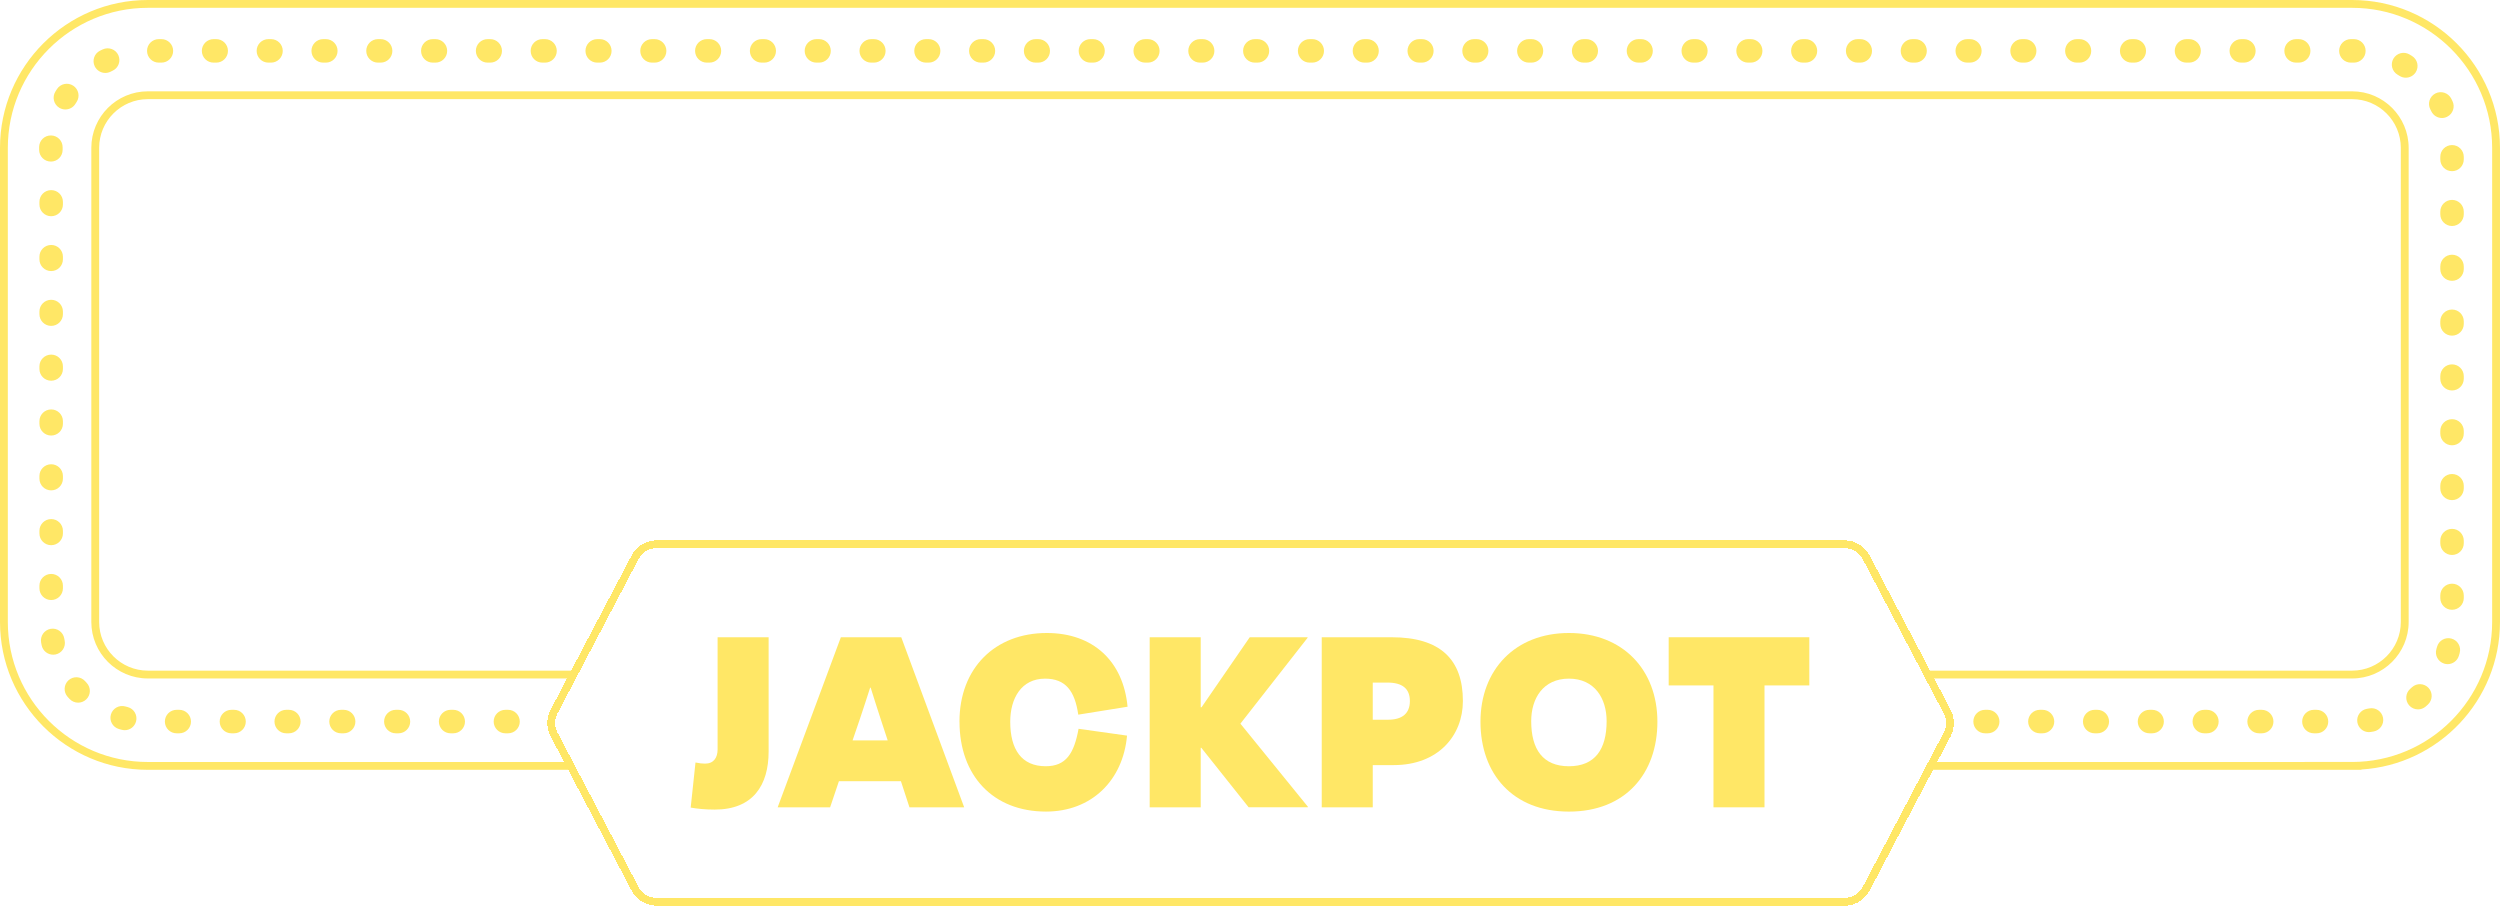 <?xml version="1.0" encoding="UTF-8"?>
<svg id="Layer_1" data-name="Layer 1" xmlns="http://www.w3.org/2000/svg" viewBox="0 0 1178.76 427.05">
  <defs>
    <style>
      .cls-1 {
        fill: #ffe766;
      }

      .cls-2, .cls-3 {
        fill: #ffe766;
      }

      .cls-4 {
        fill: none;
        stroke: #ffe766;
        stroke-miterlimit: 10;
        stroke-width: 3.69px;
      }

      .cls-3 {
        fill-rule: evenodd;
      }
    </style>
  </defs>
  <path class="cls-2" d="M1092.25,345.76h-1.23c-3.07,0-5.54-2.47-5.54-5.54s2.47-5.54,5.54-5.54h1.23c3.06,0,5.53,2.47,5.53,5.54s-2.47,5.54-5.53,5.54ZM1066.41,345.76h-1.23c-3.07,0-5.54-2.47-5.54-5.54s2.47-5.54,5.54-5.54h1.23c3.06,0,5.53,2.47,5.53,5.54s-2.47,5.54-5.53,5.54ZM1040.57,345.76h-1.23c-3.07,0-5.54-2.47-5.54-5.54s2.47-5.54,5.54-5.54h1.23c3.06,0,5.53,2.47,5.53,5.54s-2.47,5.54-5.53,5.54ZM1014.73,345.76h-1.23c-3.07,0-5.54-2.47-5.54-5.54s2.47-5.54,5.54-5.54h1.23c3.06,0,5.54,2.47,5.54,5.54s-2.48,5.54-5.54,5.54ZM988.89,345.76h-1.23c-3.06,0-5.54-2.47-5.54-5.54s2.47-5.54,5.54-5.54h1.23c3.06,0,5.54,2.47,5.54,5.54s-2.48,5.54-5.54,5.54ZM963.05,345.76h-1.23c-3.06,0-5.54-2.47-5.54-5.54s2.47-5.54,5.54-5.54h1.23c3.06,0,5.54,2.47,5.54,5.54s-2.47,5.54-5.54,5.54ZM937.21,345.76h-1.23c-3.06,0-5.54-2.47-5.54-5.54s2.47-5.54,5.54-5.54h1.23c3.06,0,5.54,2.47,5.54,5.54s-2.47,5.54-5.54,5.54ZM239.54,345.76h-1.23c-3.06,0-5.54-2.47-5.54-5.54s2.47-5.54,5.54-5.54h1.23c3.06,0,5.54,2.47,5.54,5.54s-2.47,5.54-5.54,5.54ZM213.7,345.76h-1.23c-3.06,0-5.54-2.47-5.54-5.54s2.47-5.54,5.54-5.54h1.23c3.06,0,5.54,2.47,5.54,5.54s-2.47,5.54-5.54,5.54ZM187.87,345.76h-1.23c-3.06,0-5.54-2.47-5.54-5.54s2.47-5.54,5.54-5.54h1.23c3.06,0,5.54,2.47,5.54,5.54s-2.47,5.54-5.54,5.54ZM162.03,345.76h-1.23c-3.06,0-5.54-2.47-5.54-5.54s2.47-5.54,5.54-5.54h1.23c3.06,0,5.54,2.47,5.54,5.54s-2.47,5.54-5.54,5.54ZM136.19,345.76h-1.23c-3.06,0-5.54-2.47-5.54-5.54s2.47-5.54,5.54-5.54h1.23c3.06,0,5.54,2.47,5.54,5.54s-2.47,5.54-5.54,5.54ZM110.35,345.76h-1.23c-3.06,0-5.54-2.47-5.54-5.54s2.47-5.54,5.54-5.54h1.23c3.06,0,5.54,2.47,5.54,5.54s-2.47,5.54-5.54,5.54ZM84.51,345.76h-1.23c-3.06,0-5.54-2.47-5.54-5.54s2.47-5.54,5.54-5.54h1.23c3.06,0,5.54,2.47,5.54,5.54s-2.47,5.54-5.54,5.54ZM1116.95,345.2c-2.68,0-5.04-1.96-5.46-4.7-.47-3.03,1.61-5.84,4.63-6.31.35-.05.71-.11,1.07-.18,3.01-.55,5.89,1.45,6.43,4.45.56,3.02-1.45,5.89-4.45,6.44-.46.09-.91.16-1.37.23-.28.05-.56.06-.85.06h0ZM58.8,344.28c-.46,0-.92-.06-1.39-.18-.44-.11-.89-.23-1.33-.36-2.94-.85-4.64-3.91-3.79-6.85.85-2.94,3.91-4.64,6.85-3.79.34.1.7.2,1.05.28,2.97.76,4.74,3.79,3.97,6.76-.65,2.5-2.89,4.15-5.35,4.15h-.01ZM1140.1,334.48c-1.55,0-3.1-.65-4.2-1.92-1.99-2.31-1.74-5.81.57-7.81.27-.23.54-.48.81-.73,2.26-2.05,5.76-1.89,7.83.37,2.05,2.26,1.89,5.77-.37,7.83-.35.31-.68.61-1.02.91-1.05.91-2.34,1.35-3.62,1.35ZM36.84,331.31c-1.46,0-2.93-.58-4.01-1.72-.32-.33-.63-.68-.94-1.02-2.04-2.28-1.86-5.77.42-7.83,2.28-2.04,5.77-1.86,7.81.42.25.27.48.53.73.79,2.1,2.21,2.02,5.72-.2,7.83-1.07,1.02-2.45,1.53-3.81,1.53h0ZM1154.08,313.15c-.54,0-1.1-.09-1.64-.25-2.92-.91-4.55-4.01-3.65-6.93.09-.33.2-.68.29-1.01.81-2.95,3.86-4.68,6.81-3.86,2.95.81,4.67,3.86,3.86,6.8-.12.46-.26.9-.39,1.35-.74,2.38-2.93,3.9-5.3,3.9h.02ZM25.05,308.69c-2.57,0-4.88-1.81-5.41-4.43-.09-.45-.17-.9-.26-1.35-.53-3.01,1.49-5.88,4.5-6.41,3.01-.53,5.88,1.49,6.41,4.5.06.36.12.71.2,1.06.62,2.99-1.33,5.92-4.32,6.53-.37.07-.75.11-1.11.11h-.01ZM1156.14,287.52c-3.06,0-5.53-2.47-5.53-5.54v-1.23c0-3.06,2.47-5.54,5.53-5.54s5.54,2.47,5.54,5.54v1.23c0,3.06-2.47,5.54-5.54,5.54ZM24.13,282.92c-3.06,0-5.54-2.47-5.54-5.54v-1.23c0-3.06,2.47-5.54,5.54-5.54s5.54,2.47,5.54,5.54v1.23c0,3.06-2.47,5.54-5.54,5.54ZM1156.14,261.67c-3.06,0-5.53-2.47-5.53-5.54v-1.23c0-3.06,2.47-5.54,5.53-5.54s5.54,2.47,5.54,5.54v1.23c0,3.06-2.47,5.54-5.54,5.54ZM24.13,257.06c-3.06,0-5.54-2.47-5.54-5.54v-1.23c0-3.06,2.47-5.54,5.54-5.54s5.54,2.47,5.54,5.54v1.23c0,3.06-2.47,5.54-5.54,5.54ZM1156.14,235.81c-3.06,0-5.53-2.47-5.53-5.54v-1.23c0-3.06,2.47-5.54,5.53-5.54s5.54,2.47,5.54,5.54v1.23c0,3.06-2.47,5.54-5.54,5.54ZM24.13,231.21c-3.06,0-5.54-2.47-5.54-5.54v-1.23c0-3.06,2.47-5.54,5.54-5.54s5.54,2.47,5.54,5.54v1.23c0,3.06-2.47,5.54-5.54,5.54ZM1156.14,209.96c-3.06,0-5.53-2.47-5.53-5.54v-1.23c0-3.06,2.47-5.54,5.53-5.54s5.54,2.47,5.54,5.54v1.23c0,3.06-2.47,5.54-5.54,5.54ZM24.13,205.36c-3.06,0-5.54-2.47-5.54-5.54v-1.23c0-3.06,2.47-5.54,5.54-5.54s5.54,2.47,5.54,5.54v1.23c0,3.06-2.47,5.54-5.54,5.54ZM1156.14,184.11c-3.06,0-5.53-2.47-5.53-5.54v-1.23c0-3.06,2.47-5.54,5.53-5.54s5.54,2.47,5.54,5.54v1.23c0,3.06-2.47,5.54-5.54,5.54ZM24.13,179.51c-3.06,0-5.54-2.47-5.54-5.54v-1.23c0-3.06,2.47-5.54,5.54-5.54s5.54,2.47,5.54,5.54v1.23c0,3.06-2.47,5.54-5.54,5.54ZM1156.14,158.26c-3.06,0-5.53-2.47-5.53-5.54v-1.23c0-3.06,2.47-5.54,5.53-5.54s5.54,2.47,5.54,5.54v1.23c0,3.06-2.47,5.54-5.54,5.54ZM24.13,153.66c-3.06,0-5.54-2.47-5.54-5.54v-1.23c0-3.06,2.47-5.54,5.54-5.54s5.54,2.47,5.54,5.54v1.23c0,3.06-2.47,5.54-5.54,5.54ZM1156.14,132.41c-3.06,0-5.53-2.47-5.53-5.54v-1.23c0-3.06,2.47-5.54,5.53-5.54s5.54,2.47,5.54,5.54v1.23c0,3.06-2.47,5.54-5.54,5.54ZM24.13,127.81c-3.06,0-5.54-2.47-5.54-5.54v-1.23c0-3.06,2.47-5.54,5.54-5.54s5.54,2.47,5.54,5.54v1.23c0,3.06-2.47,5.54-5.54,5.54ZM1156.14,106.56c-3.06,0-5.53-2.47-5.53-5.54v-1.23c0-3.06,2.47-5.54,5.53-5.54s5.54,2.47,5.54,5.54v1.23c0,3.06-2.47,5.54-5.54,5.54ZM24.13,101.95c-3.06,0-5.54-2.47-5.54-5.54v-1.23c0-3.06,2.47-5.54,5.54-5.54s5.54,2.47,5.54,5.54v1.23c0,3.06-2.47,5.54-5.54,5.54ZM1156.14,80.71c-3.06,0-5.53-2.47-5.53-5.54v-1.23c0-3.06,2.47-5.54,5.53-5.54s5.54,2.47,5.54,5.54v1.23c0,3.06-2.47,5.54-5.54,5.54ZM23.99,76.18c-3.06,0-5.54-2.47-5.54-5.54v-1.34c.06-3.05,2.57-5.52,5.65-5.43,3.05.06,5.49,2.58,5.43,5.65v1.13c0,3.06-2.47,5.54-5.54,5.54h0ZM1151.38,55.64c-2.05,0-4.02-1.14-4.98-3.11-.16-.33-.32-.65-.49-.98-1.41-2.72-.35-6.05,2.36-7.47,2.72-1.4,6.05-.34,7.47,2.36.21.41.42.81.61,1.23,1.34,2.74.2,6.07-2.56,7.41-.77.38-1.61.57-2.42.57h.01ZM30.82,51.62c-.98,0-1.99-.27-2.89-.82-2.61-1.6-3.42-5.01-1.82-7.62.25-.39.49-.78.74-1.17,1.67-2.56,5.11-3.29,7.67-1.61,2.56,1.67,3.29,5.11,1.61,7.67-.2.31-.39.6-.58.91-1.05,1.7-2.87,2.63-4.72,2.63h0ZM1134.34,36.64c-1.01,0-2.03-.28-2.95-.86-.31-.2-.61-.38-.93-.57-2.63-1.56-3.49-4.96-1.93-7.59,1.57-2.63,4.96-3.49,7.59-1.93.4.23.79.48,1.19.73,2.58,1.64,3.35,5.06,1.72,7.64-1.06,1.66-2.86,2.58-4.69,2.58ZM49.65,34.39c-2.03,0-4-1.13-4.96-3.08-1.37-2.74-.25-6.07,2.5-7.42.41-.2.81-.41,1.23-.59,2.77-1.29,6.07-.1,7.36,2.67,1.29,2.77.1,6.07-2.67,7.36-.33.16-.66.32-.98.48-.79.39-1.64.58-2.46.58h-.01ZM1109.87,29.53h-1.42c-3.06,0-5.54-2.47-5.54-5.54s2.48-5.54,5.54-5.54h1.42c3.06,0,5.53,2.47,5.53,5.54s-2.47,5.54-5.53,5.54ZM1083.84,29.53h-1.23c-3.06,0-5.53-2.47-5.53-5.54s2.47-5.54,5.53-5.54h1.23c3.07,0,5.54,2.47,5.54,5.54s-2.47,5.54-5.54,5.54ZM1058,29.53h-1.23c-3.06,0-5.53-2.47-5.53-5.54s2.47-5.54,5.53-5.54h1.23c3.07,0,5.54,2.47,5.54,5.54s-2.47,5.54-5.54,5.54ZM1032.16,29.53h-1.23c-3.06,0-5.53-2.47-5.53-5.54s2.47-5.54,5.53-5.54h1.23c3.07,0,5.54,2.47,5.54,5.54s-2.47,5.54-5.54,5.54ZM1006.32,29.53h-1.23c-3.06,0-5.53-2.47-5.53-5.54s2.47-5.54,5.53-5.54h1.23c3.07,0,5.54,2.47,5.54,5.54s-2.47,5.54-5.54,5.54ZM980.48,29.53h-1.23c-3.06,0-5.54-2.47-5.54-5.54s2.47-5.54,5.54-5.54h1.23c3.06,0,5.54,2.47,5.54,5.54s-2.47,5.54-5.54,5.54ZM954.64,29.53h-1.23c-3.06,0-5.54-2.47-5.54-5.54s2.47-5.54,5.54-5.54h1.23c3.06,0,5.54,2.47,5.54,5.54s-2.47,5.54-5.54,5.54ZM928.8,29.53h-1.23c-3.06,0-5.54-2.47-5.54-5.54s2.47-5.54,5.54-5.54h1.23c3.06,0,5.54,2.47,5.54,5.54s-2.47,5.54-5.54,5.54ZM902.96,29.53h-1.23c-3.06,0-5.54-2.47-5.54-5.54s2.47-5.54,5.54-5.54h1.23c3.06,0,5.54,2.47,5.54,5.54s-2.47,5.54-5.54,5.54ZM877.12,29.53h-1.23c-3.06,0-5.54-2.47-5.54-5.54s2.47-5.54,5.54-5.54h1.23c3.06,0,5.54,2.47,5.54,5.54s-2.47,5.54-5.54,5.54ZM851.28,29.53h-1.23c-3.06,0-5.54-2.47-5.54-5.54s2.47-5.54,5.54-5.54h1.23c3.06,0,5.54,2.47,5.54,5.54s-2.47,5.54-5.54,5.54ZM825.45,29.53h-1.23c-3.06,0-5.54-2.47-5.54-5.54s2.47-5.54,5.54-5.54h1.23c3.06,0,5.54,2.47,5.54,5.54s-2.47,5.54-5.54,5.54ZM799.61,29.53h-1.23c-3.06,0-5.54-2.47-5.54-5.54s2.47-5.54,5.54-5.54h1.23c3.06,0,5.54,2.47,5.54,5.54s-2.47,5.54-5.54,5.54ZM773.77,29.53h-1.23c-3.06,0-5.54-2.47-5.54-5.54s2.47-5.54,5.54-5.54h1.23c3.06,0,5.54,2.47,5.54,5.54s-2.47,5.54-5.54,5.54ZM747.93,29.53h-1.23c-3.06,0-5.54-2.47-5.54-5.54s2.47-5.54,5.54-5.54h1.23c3.06,0,5.54,2.47,5.54,5.54s-2.47,5.54-5.54,5.54ZM722.09,29.53h-1.23c-3.06,0-5.54-2.47-5.54-5.54s2.47-5.54,5.54-5.54h1.23c3.06,0,5.54,2.47,5.54,5.54s-2.47,5.54-5.54,5.54ZM696.25,29.53h-1.23c-3.06,0-5.54-2.47-5.54-5.54s2.47-5.54,5.54-5.54h1.23c3.06,0,5.54,2.47,5.54,5.54s-2.47,5.54-5.54,5.54ZM670.41,29.53h-1.23c-3.06,0-5.54-2.47-5.54-5.54s2.47-5.54,5.54-5.54h1.23c3.06,0,5.54,2.47,5.54,5.54s-2.47,5.54-5.54,5.54ZM644.57,29.53h-1.23c-3.06,0-5.54-2.47-5.54-5.54s2.47-5.54,5.54-5.54h1.23c3.06,0,5.54,2.47,5.54,5.54s-2.47,5.54-5.54,5.54ZM618.73,29.53h-1.23c-3.06,0-5.54-2.47-5.54-5.54s2.47-5.54,5.54-5.54h1.23c3.06,0,5.54,2.47,5.54,5.54s-2.47,5.54-5.54,5.54ZM592.89,29.53h-1.23c-3.06,0-5.54-2.47-5.54-5.54s2.47-5.54,5.54-5.54h1.23c3.06,0,5.54,2.47,5.54,5.54s-2.47,5.54-5.54,5.54ZM567.05,29.53h-1.23c-3.06,0-5.54-2.47-5.54-5.54s2.47-5.54,5.54-5.54h1.23c3.06,0,5.54,2.47,5.54,5.54s-2.47,5.54-5.54,5.54ZM541.21,29.53h-1.23c-3.06,0-5.54-2.47-5.54-5.54s2.47-5.54,5.54-5.54h1.23c3.06,0,5.54,2.47,5.54,5.54s-2.47,5.54-5.54,5.54ZM515.37,29.53h-1.23c-3.06,0-5.54-2.47-5.54-5.54s2.47-5.54,5.54-5.54h1.23c3.06,0,5.54,2.47,5.54,5.54s-2.47,5.54-5.54,5.54ZM489.53,29.53h-1.23c-3.06,0-5.54-2.47-5.54-5.54s2.47-5.54,5.54-5.54h1.23c3.06,0,5.54,2.47,5.54,5.54s-2.47,5.54-5.54,5.54ZM463.69,29.53h-1.23c-3.06,0-5.54-2.47-5.54-5.54s2.47-5.54,5.54-5.54h1.23c3.06,0,5.54,2.47,5.54,5.54s-2.47,5.54-5.54,5.54ZM437.85,29.53h-1.23c-3.06,0-5.54-2.47-5.54-5.54s2.47-5.54,5.54-5.54h1.23c3.06,0,5.54,2.47,5.54,5.54s-2.47,5.54-5.54,5.54ZM412.02,29.53h-1.23c-3.06,0-5.54-2.47-5.54-5.54s2.47-5.54,5.54-5.54h1.23c3.06,0,5.54,2.47,5.54,5.54s-2.47,5.54-5.54,5.54ZM386.18,29.53h-1.23c-3.06,0-5.54-2.47-5.54-5.54s2.47-5.54,5.54-5.54h1.23c3.06,0,5.54,2.47,5.54,5.54s-2.47,5.54-5.54,5.54ZM360.34,29.53h-1.23c-3.06,0-5.54-2.47-5.54-5.54s2.47-5.54,5.54-5.54h1.23c3.06,0,5.54,2.47,5.54,5.54s-2.47,5.54-5.54,5.54ZM334.5,29.53h-1.23c-3.06,0-5.54-2.47-5.54-5.54s2.47-5.54,5.54-5.54h1.23c3.06,0,5.54,2.47,5.54,5.54s-2.47,5.54-5.54,5.54ZM308.66,29.53h-1.23c-3.06,0-5.54-2.47-5.54-5.54s2.47-5.54,5.54-5.54h1.23c3.06,0,5.54,2.47,5.54,5.54s-2.47,5.54-5.54,5.54ZM282.82,29.53h-1.23c-3.06,0-5.54-2.47-5.54-5.54s2.47-5.54,5.54-5.54h1.23c3.06,0,5.54,2.47,5.54,5.54s-2.47,5.54-5.54,5.54ZM256.98,29.53h-1.23c-3.06,0-5.54-2.47-5.54-5.54s2.47-5.54,5.54-5.54h1.23c3.06,0,5.54,2.47,5.54,5.54s-2.47,5.54-5.54,5.54ZM231.14,29.53h-1.23c-3.06,0-5.54-2.47-5.54-5.54s2.47-5.54,5.54-5.54h1.23c3.06,0,5.54,2.47,5.54,5.54s-2.47,5.54-5.54,5.54ZM205.3,29.53h-1.23c-3.06,0-5.54-2.47-5.54-5.54s2.47-5.54,5.54-5.54h1.23c3.06,0,5.54,2.47,5.54,5.54s-2.47,5.54-5.54,5.54ZM179.46,29.53h-1.23c-3.06,0-5.54-2.47-5.54-5.54s2.47-5.54,5.54-5.54h1.23c3.06,0,5.54,2.47,5.54,5.54s-2.47,5.54-5.54,5.54ZM153.62,29.53h-1.23c-3.06,0-5.54-2.47-5.54-5.54s2.47-5.54,5.54-5.54h1.23c3.06,0,5.54,2.47,5.54,5.54s-2.47,5.54-5.54,5.54ZM127.78,29.53h-1.23c-3.06,0-5.54-2.47-5.54-5.54s2.47-5.54,5.54-5.54h1.23c3.06,0,5.54,2.47,5.54,5.54s-2.47,5.54-5.54,5.54ZM101.94,29.53h-1.23c-3.06,0-5.54-2.47-5.54-5.54s2.47-5.54,5.54-5.54h1.23c3.06,0,5.54,2.47,5.54,5.54s-2.47,5.54-5.54,5.54ZM76.1,29.53h-1.23c-3.06,0-5.54-2.47-5.54-5.54s2.47-5.54,5.54-5.54h1.23c3.06,0,5.54,2.47,5.54,5.54s-2.47,5.54-5.54,5.54Z"/>
  <path class="cls-4" d="M869.75,425.2H309.59c-4.27,0-8.18-2.37-10.17-6.17l-38.18-72.74c-1.77-3.37-1.77-7.4,0-10.77l38.18-72.73c1.99-3.8,5.91-6.17,10.17-6.17h560.16c4.27,0,8.18,2.37,10.17,6.17l38.18,72.73c1.77,3.37,1.77,7.4,0,10.77l-38.18,72.74c-1.99,3.8-5.91,6.17-10.17,6.17Z" shape-rendering="crispEdges"/>
  <path class="cls-3" d="M3.69,69.7C3.69,33.31,33.31,3.69,69.7,3.69h1039.34c36.4,0,66.02,29.61,66.02,66.01v223.56c0,36.4-29.62,66.01-66.02,66.01h-4.43.01s-192.82.01-192.82.01l-1.94,3.69h203.63l-.14-.14c36.44-2.23,65.4-32.58,65.4-69.57V69.7c0-38.44-31.27-69.7-69.71-69.7H69.7C31.27,0,0,31.27,0,69.7v223.57c0,38.44,31.27,69.7,69.7,69.7h199.76l-1.94-3.69H69.7c-36.4,0-66.01-29.62-66.01-66.01V69.7ZM909.37,319.9h199.68c14.69,0,26.64-11.95,26.64-26.64V69.7c0-14.69-11.95-26.64-26.64-26.64H69.7c-14.69,0-26.64,11.95-26.64,26.64v223.56c0,14.69,11.95,26.64,26.64,26.64h200.26l1.94-3.69H69.7c-12.65,0-22.95-10.3-22.95-22.95V69.7c0-12.65,10.3-22.95,22.95-22.95h1039.34c12.65,0,22.95,10.3,22.95,22.95v223.56c0,12.65-10.3,22.95-22.95,22.95h-201.61l1.94,3.69Z"/>
  <g>
    <path class="cls-1" d="M338.35,300.46h24.06v53.86c0,15.91-7.35,27.4-25.39,27.4-4.68,0-8.28-.4-11.36-.94l2.27-21.26c1.88.4,3.21.53,4.54.53,4.02,0,5.88-2.81,5.88-6.68v-52.92h0Z"/>
    <path class="cls-1" d="M424.83,368.35h-29.28l-4.15,12.3h-24.73l29.8-80.19h28.47l29.67,80.19h-25.8l-4.02-12.3h.03ZM401.97,349.1h16.58l-3.34-10.16c-1.6-4.94-3.21-9.9-4.68-14.7h-.26c-1.6,4.81-3.08,9.76-4.81,14.7l-3.47,10.16h-.02Z"/>
    <path class="cls-1" d="M452.39,340.3c0-25.39,16.85-41.84,41.17-41.84,21.92,0,36.09,13.37,38.09,34.76l-23.25,3.74c-1.6-11.23-6.01-16.98-15.64-16.98-11.23,0-16.43,9.35-16.43,20.32,0,13.09,5.35,20.98,16.71,20.98,9.62,0,13.37-6.01,15.51-17.65l22.85,3.21c-1.88,21.12-16.71,35.82-38.22,35.82-25,0-40.77-16.98-40.77-42.37h-.01Z"/>
    <path class="cls-1" d="M566.4,352.58h-.26v28.07h-24.06v-80.19h24.06v33.01h.4l22.72-33.01h27.27v.26l-31.68,40.49,31.81,39.16v.26h-27.93l-22.33-28.07h0Z"/>
    <path class="cls-1" d="M647.26,360.75v19.91h-24.06v-80.19h33.02c22.85,0,33.54,10.42,33.54,30.07,0,16.3-11.63,30.21-32.62,30.21h-9.89.01ZM647.26,321.85v17.5h7.21c6.68,0,10.29-2.95,10.29-8.82s-3.61-8.69-10.55-8.69h-6.95Z"/>
    <path class="cls-1" d="M698.05,340.3c0-24.45,16.3-41.84,41.71-41.84s41.71,17.37,41.71,41.84-15.1,42.37-41.71,42.37-41.71-17.92-41.71-42.37ZM757.53,340.03c0-10.69-5.61-20.05-17.78-20.05s-17.78,9.35-17.78,20.05c0,13.24,5.48,21.26,17.78,21.26s17.78-8.02,17.78-21.26Z"/>
    <path class="cls-1" d="M786.81,300.46h66.29v22.72h-21.13v57.47h-24.06v-57.47h-21.12v-22.72h.01Z"/>
  </g>
</svg>